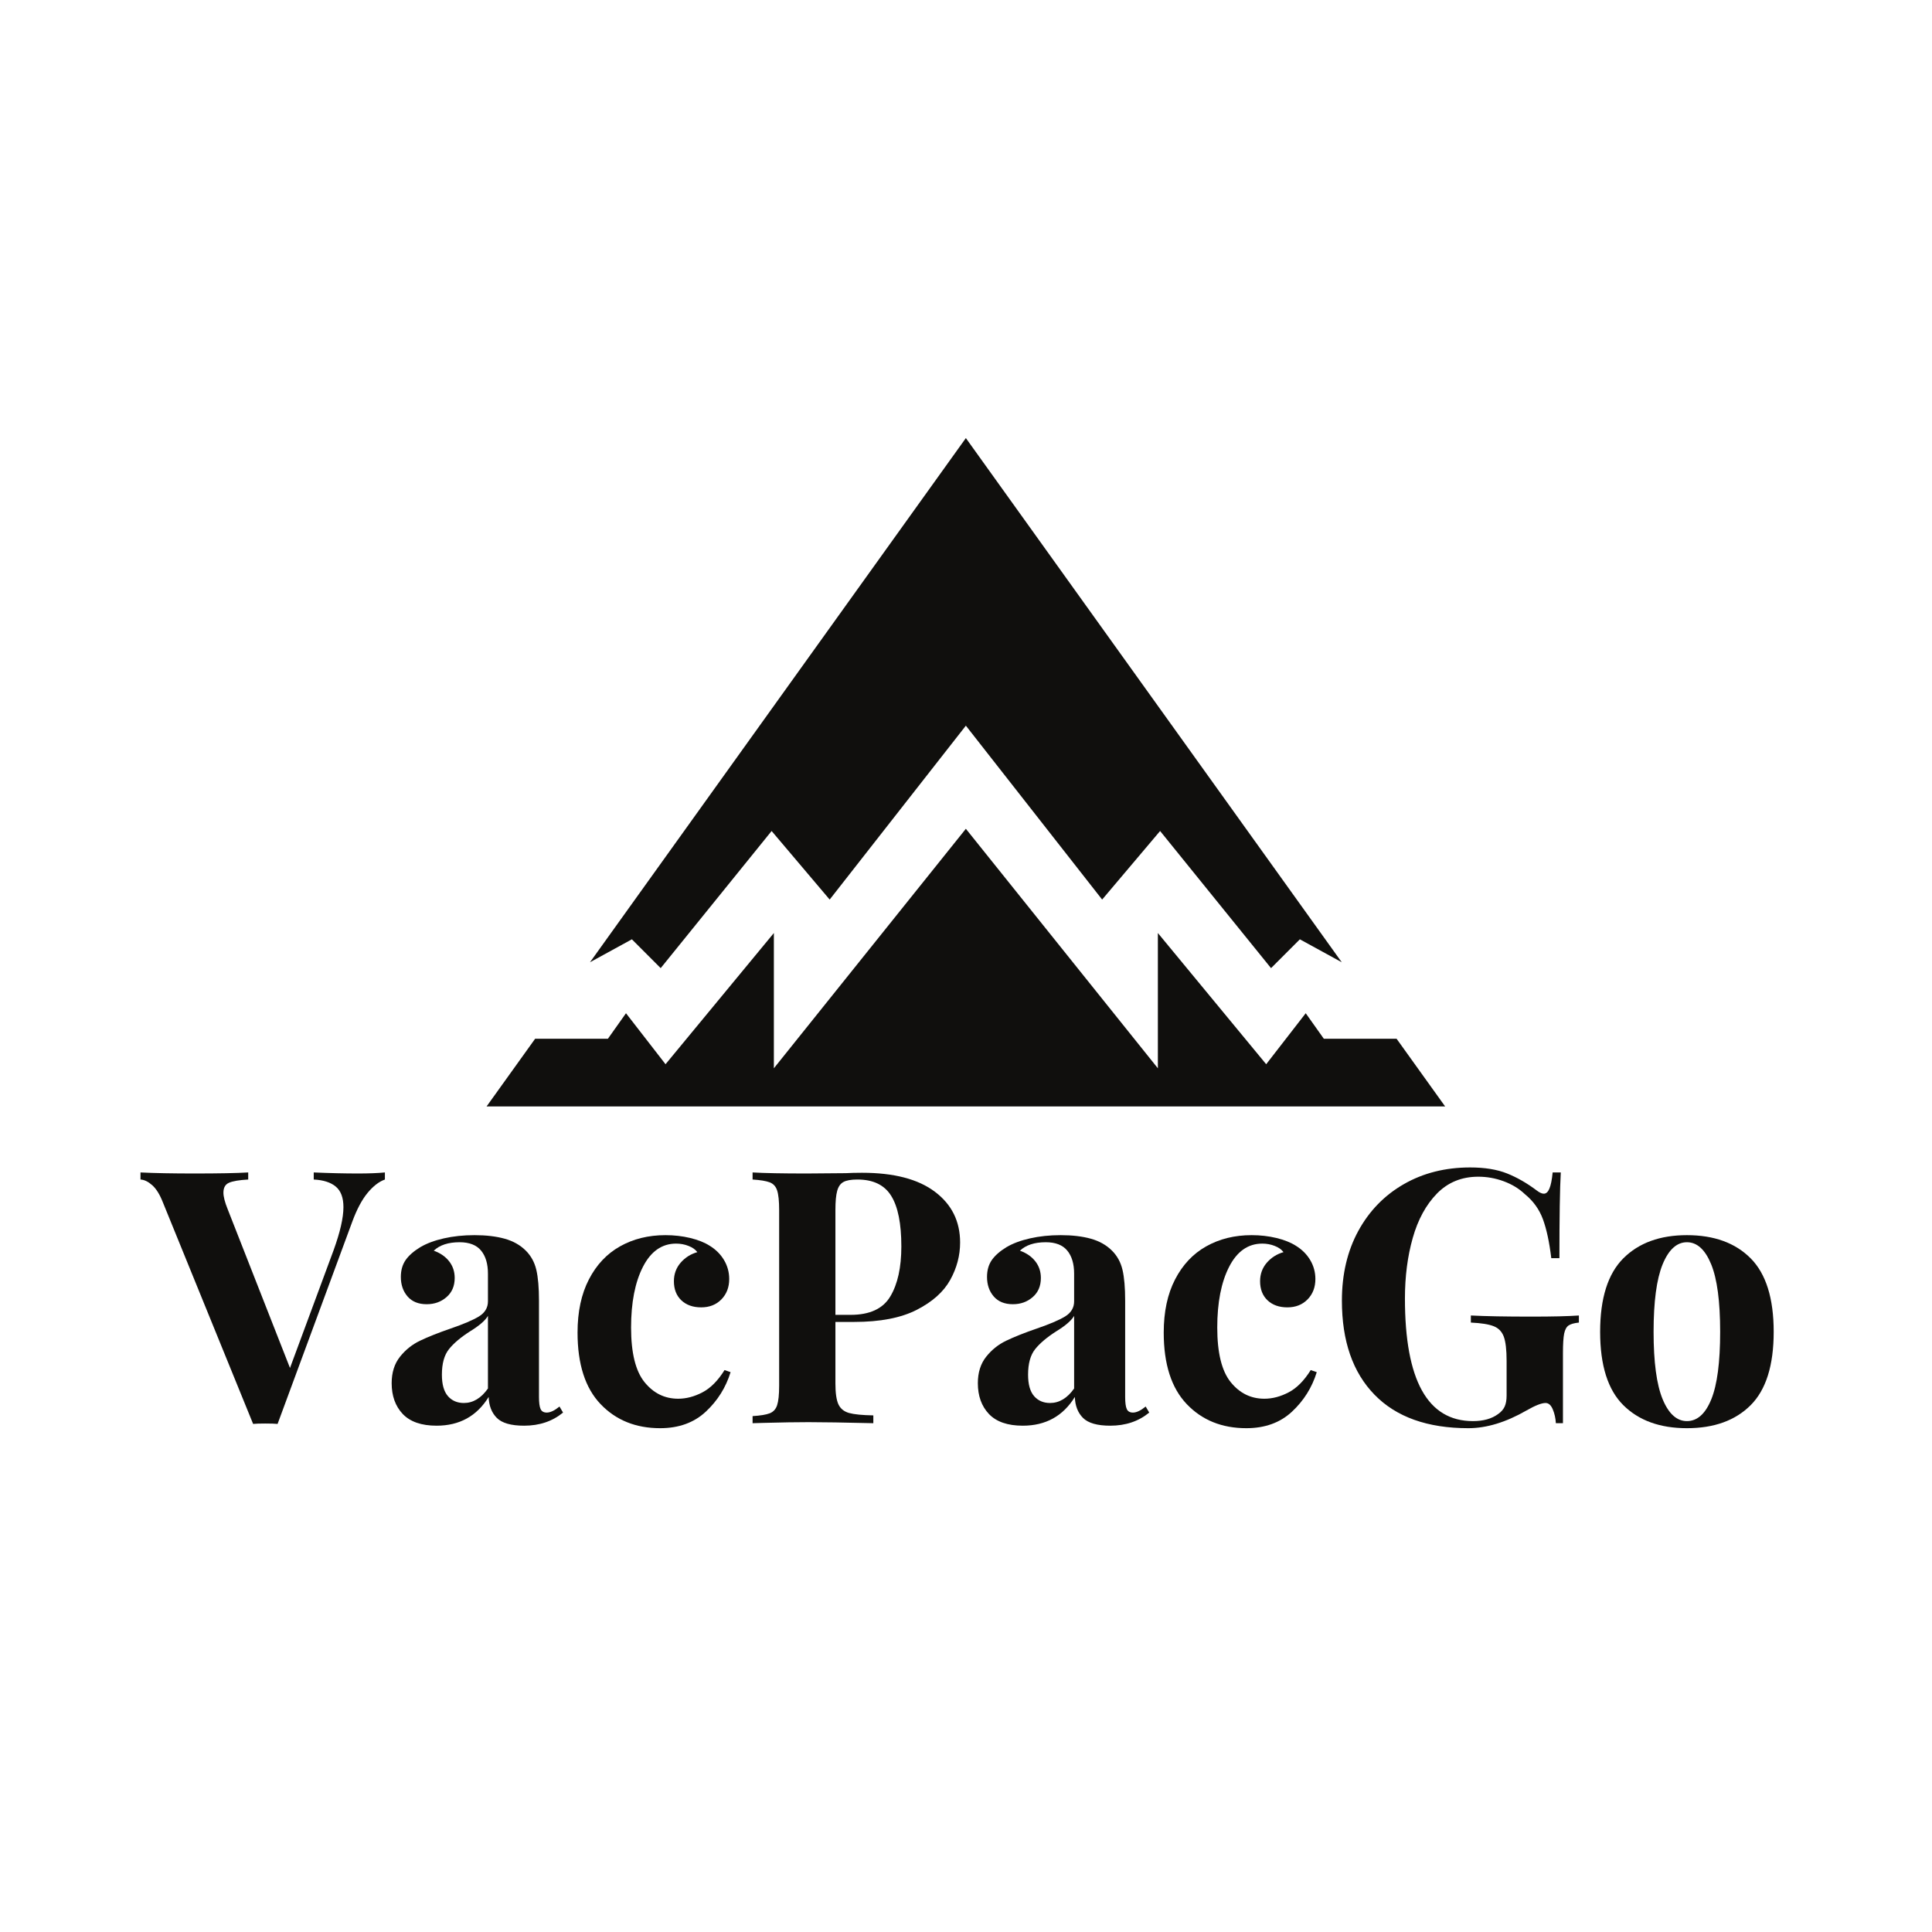 <svg version="1.0" preserveAspectRatio="xMidYMid meet" height="500" viewBox="0 0 375 375" zoomAndPan="magnify" width="500" xmlns:xlink="http://www.w3.org/1999/xlink" xmlns="http://www.w3.org/2000/svg"><defs><g></g><clipPath id="b5460faf77"><path clip-rule="nonzero" d="M 94.266 160 L 281 160 L 281 214.758 L 94.266 214.758 Z M 94.266 160"></path></clipPath><clipPath id="839748b2d3"><path clip-rule="nonzero" d="M 114 85.008 L 261 85.008 L 261 188 L 114 188 Z M 114 85.008"></path></clipPath></defs><g clip-path="url(#b5460faf77)"><path fill-rule="evenodd" fill-opacity="1" d="M 271.074 201.617 L 256.953 201.617 L 253.441 196.668 L 245.766 206.566 L 224.742 181.098 L 224.742 207.355 L 187.473 160.867 L 150.207 207.355 L 150.207 181.098 L 129.18 206.566 L 121.504 196.668 L 117.996 201.617 L 103.871 201.617 L 94.246 215.035 L 280.699 215.035 Z M 271.074 201.617" fill="#100f0d"></path></g><g clip-path="url(#839748b2d3)"><path fill-rule="evenodd" fill-opacity="1" d="M 187.473 85.031 L 114.52 186.77 L 122.648 182.32 L 128.238 187.914 L 149.77 161.297 L 161.039 174.605 L 187.473 140.852 L 213.926 174.605 L 225.176 161.297 L 246.707 187.914 L 252.301 182.32 L 260.43 186.77 Z M 187.473 85.031" fill="#100f0d"></path></g><g fill-opacity="1" fill="#100f0d"><g transform="translate(28.099, 276.242)"><g><path d="M 41.391 -48.469 C 43.492 -48.469 45.234 -48.535 46.609 -48.672 L 46.609 -47.297 C 45.461 -46.891 44.336 -46.02 43.234 -44.688 C 42.141 -43.352 41.156 -41.5 40.281 -39.125 L 25.781 0.141 C 25.281 0.086 24.477 0.062 23.375 0.062 C 22.32 0.062 21.539 0.086 21.031 0.141 L 3.5 -42.906 C 2.906 -44.414 2.219 -45.516 1.438 -46.203 C 0.664 -46.891 -0.086 -47.254 -0.828 -47.297 L -0.828 -48.672 C 1.922 -48.535 5.406 -48.469 9.625 -48.469 C 14.344 -48.469 17.828 -48.535 20.078 -48.672 L 20.078 -47.297 C 18.336 -47.203 17.098 -46.992 16.359 -46.672 C 15.629 -46.359 15.266 -45.719 15.266 -44.75 C 15.266 -43.977 15.539 -42.906 16.094 -41.531 L 28.188 -10.719 L 36.641 -33.547 C 37.922 -37.078 38.562 -39.875 38.562 -41.938 C 38.562 -43.77 38.066 -45.098 37.078 -45.922 C 36.098 -46.742 34.672 -47.203 32.797 -47.297 L 32.797 -48.672 C 35.91 -48.535 38.773 -48.469 41.391 -48.469 Z M 41.391 -48.469"></path></g></g></g><g fill-opacity="1" fill="#100f0d"><g transform="translate(74.022, 276.242)"><g><path d="M 10.719 0.484 C 7.789 0.484 5.602 -0.27 4.156 -1.781 C 2.719 -3.301 2 -5.297 2 -7.766 C 2 -9.828 2.535 -11.535 3.609 -12.891 C 4.68 -14.242 5.984 -15.285 7.516 -16.016 C 9.055 -16.754 11.02 -17.535 13.406 -18.359 C 15.926 -19.223 17.77 -20.008 18.938 -20.719 C 20.102 -21.438 20.688 -22.414 20.688 -23.656 L 20.688 -29.016 C 20.688 -30.941 20.238 -32.441 19.344 -33.516 C 18.457 -34.586 17.07 -35.125 15.188 -35.125 C 12.988 -35.125 11.316 -34.578 10.172 -33.484 C 11.453 -33.023 12.445 -32.336 13.156 -31.422 C 13.875 -30.504 14.234 -29.426 14.234 -28.188 C 14.234 -26.625 13.703 -25.383 12.641 -24.469 C 11.586 -23.551 10.305 -23.094 8.797 -23.094 C 7.191 -23.094 5.953 -23.598 5.078 -24.609 C 4.211 -25.617 3.781 -26.879 3.781 -28.391 C 3.781 -29.672 4.086 -30.758 4.703 -31.656 C 5.328 -32.551 6.281 -33.391 7.562 -34.172 C 8.801 -34.898 10.32 -35.469 12.125 -35.875 C 13.938 -36.289 15.922 -36.5 18.078 -36.5 C 20.328 -36.5 22.273 -36.27 23.922 -35.812 C 25.578 -35.352 26.953 -34.578 28.047 -33.484 C 29.055 -32.473 29.734 -31.234 30.078 -29.766 C 30.422 -28.297 30.594 -26.301 30.594 -23.781 L 30.594 -5.094 C 30.594 -3.988 30.695 -3.207 30.906 -2.75 C 31.113 -2.289 31.516 -2.062 32.109 -2.062 C 32.797 -2.062 33.617 -2.453 34.578 -3.234 L 35.266 -2.062 C 33.203 -0.363 30.68 0.484 27.703 0.484 C 25.18 0.484 23.414 -0.02 22.406 -1.031 C 21.406 -2.039 20.879 -3.395 20.828 -5.094 C 18.535 -1.375 15.164 0.484 10.719 0.484 Z M 16.016 -3.922 C 17.805 -3.922 19.363 -4.859 20.688 -6.734 L 20.688 -20.828 C 20.145 -19.91 18.977 -18.906 17.188 -17.812 C 15.395 -16.664 14.039 -15.52 13.125 -14.375 C 12.207 -13.227 11.75 -11.578 11.75 -9.422 C 11.75 -7.535 12.141 -6.145 12.922 -5.25 C 13.703 -4.363 14.734 -3.922 16.016 -3.922 Z M 16.016 -3.922"></path></g></g></g><g fill-opacity="1" fill="#100f0d"><g transform="translate(109.633, 276.242)"><g><path d="M 19.531 -36.5 C 21.219 -36.5 22.816 -36.316 24.328 -35.953 C 25.848 -35.586 27.113 -35.082 28.125 -34.438 C 29.312 -33.707 30.238 -32.781 30.906 -31.656 C 31.57 -30.531 31.906 -29.305 31.906 -27.984 C 31.906 -26.379 31.398 -25.062 30.391 -24.031 C 29.379 -23 28.07 -22.484 26.469 -22.484 C 24.863 -22.484 23.578 -22.941 22.609 -23.859 C 21.648 -24.773 21.172 -26.008 21.172 -27.562 C 21.172 -28.938 21.602 -30.129 22.469 -31.141 C 23.344 -32.148 24.426 -32.836 25.719 -33.203 C 25.344 -33.711 24.773 -34.113 24.016 -34.406 C 23.266 -34.707 22.457 -34.859 21.594 -34.859 C 18.844 -34.859 16.695 -33.352 15.156 -30.344 C 13.625 -27.344 12.859 -23.414 12.859 -18.562 C 12.859 -13.656 13.727 -10.125 15.469 -7.969 C 17.207 -5.82 19.383 -4.75 22 -4.75 C 23.562 -4.75 25.129 -5.16 26.703 -5.984 C 28.285 -6.805 29.719 -8.25 31 -10.312 L 32.172 -9.906 C 31.254 -6.926 29.648 -4.367 27.359 -2.234 C 25.066 -0.098 22.113 0.969 18.5 0.969 C 13.77 0.969 9.914 -0.586 6.938 -3.703 C 3.957 -6.828 2.469 -11.457 2.469 -17.594 C 2.469 -21.633 3.203 -25.07 4.672 -27.906 C 6.141 -30.75 8.156 -32.891 10.719 -34.328 C 13.289 -35.773 16.227 -36.5 19.531 -36.5 Z M 19.531 -36.5"></path></g></g></g><g fill-opacity="1" fill="#100f0d"><g transform="translate(143.732, 276.242)"><g><path d="M 18.422 -19.656 L 18.422 -7.703 C 18.422 -5.867 18.613 -4.523 19 -3.672 C 19.395 -2.828 20.082 -2.266 21.062 -1.984 C 22.051 -1.711 23.625 -1.555 25.781 -1.516 L 25.781 0 C 20.145 -0.133 15.953 -0.203 13.203 -0.203 C 10.91 -0.203 8.02 -0.156 4.531 -0.062 L 2.344 0 L 2.344 -1.375 C 3.852 -1.469 4.961 -1.648 5.672 -1.922 C 6.379 -2.203 6.859 -2.727 7.109 -3.5 C 7.367 -4.281 7.5 -5.539 7.5 -7.281 L 7.5 -41.391 C 7.5 -43.129 7.367 -44.391 7.109 -45.172 C 6.859 -45.953 6.379 -46.477 5.672 -46.75 C 4.961 -47.02 3.852 -47.203 2.344 -47.297 L 2.344 -48.672 C 4.676 -48.535 8.156 -48.469 12.781 -48.469 L 20.422 -48.531 C 21.336 -48.582 22.391 -48.609 23.578 -48.609 C 29.766 -48.609 34.484 -47.379 37.734 -44.922 C 40.992 -42.473 42.625 -39.188 42.625 -35.062 C 42.625 -32.539 41.984 -30.125 40.703 -27.812 C 39.422 -25.5 37.254 -23.562 34.203 -22 C 31.148 -20.438 27.102 -19.656 22.062 -19.656 Z M 22.688 -47.297 C 21.445 -47.297 20.539 -47.133 19.969 -46.812 C 19.395 -46.5 18.992 -45.926 18.766 -45.094 C 18.535 -44.27 18.422 -43.035 18.422 -41.391 L 18.422 -21.031 L 21.375 -21.031 C 25.094 -21.031 27.66 -22.223 29.078 -24.609 C 30.504 -26.992 31.219 -30.227 31.219 -34.312 C 31.219 -38.75 30.562 -42.02 29.25 -44.125 C 27.945 -46.238 25.758 -47.297 22.688 -47.297 Z M 22.688 -47.297"></path></g></g></g><g fill-opacity="1" fill="#100f0d"><g transform="translate(187.799, 276.242)"><g><path d="M 10.719 0.484 C 7.789 0.484 5.602 -0.27 4.156 -1.781 C 2.719 -3.301 2 -5.297 2 -7.766 C 2 -9.828 2.535 -11.535 3.609 -12.891 C 4.68 -14.242 5.984 -15.285 7.516 -16.016 C 9.055 -16.754 11.02 -17.535 13.406 -18.359 C 15.926 -19.223 17.77 -20.008 18.938 -20.719 C 20.102 -21.438 20.688 -22.414 20.688 -23.656 L 20.688 -29.016 C 20.688 -30.941 20.238 -32.441 19.344 -33.516 C 18.457 -34.586 17.07 -35.125 15.188 -35.125 C 12.988 -35.125 11.316 -34.578 10.172 -33.484 C 11.453 -33.023 12.445 -32.336 13.156 -31.422 C 13.875 -30.504 14.234 -29.426 14.234 -28.188 C 14.234 -26.625 13.703 -25.383 12.641 -24.469 C 11.586 -23.551 10.305 -23.094 8.797 -23.094 C 7.191 -23.094 5.953 -23.598 5.078 -24.609 C 4.211 -25.617 3.781 -26.879 3.781 -28.391 C 3.781 -29.672 4.086 -30.758 4.703 -31.656 C 5.328 -32.551 6.281 -33.391 7.562 -34.172 C 8.801 -34.898 10.32 -35.469 12.125 -35.875 C 13.938 -36.289 15.922 -36.5 18.078 -36.5 C 20.328 -36.5 22.273 -36.27 23.922 -35.812 C 25.578 -35.352 26.953 -34.578 28.047 -33.484 C 29.055 -32.473 29.734 -31.234 30.078 -29.766 C 30.422 -28.297 30.594 -26.301 30.594 -23.781 L 30.594 -5.094 C 30.594 -3.988 30.695 -3.207 30.906 -2.75 C 31.113 -2.289 31.516 -2.062 32.109 -2.062 C 32.797 -2.062 33.617 -2.453 34.578 -3.234 L 35.266 -2.062 C 33.203 -0.363 30.68 0.484 27.703 0.484 C 25.18 0.484 23.414 -0.02 22.406 -1.031 C 21.406 -2.039 20.879 -3.395 20.828 -5.094 C 18.535 -1.375 15.164 0.484 10.719 0.484 Z M 16.016 -3.922 C 17.805 -3.922 19.363 -4.859 20.688 -6.734 L 20.688 -20.828 C 20.145 -19.91 18.977 -18.906 17.188 -17.812 C 15.395 -16.664 14.039 -15.52 13.125 -14.375 C 12.207 -13.227 11.75 -11.578 11.75 -9.422 C 11.75 -7.535 12.141 -6.145 12.922 -5.25 C 13.703 -4.363 14.734 -3.922 16.016 -3.922 Z M 16.016 -3.922"></path></g></g></g><g fill-opacity="1" fill="#100f0d"><g transform="translate(223.41, 276.242)"><g><path d="M 19.531 -36.5 C 21.219 -36.5 22.816 -36.316 24.328 -35.953 C 25.848 -35.586 27.113 -35.082 28.125 -34.438 C 29.312 -33.707 30.238 -32.781 30.906 -31.656 C 31.57 -30.531 31.906 -29.305 31.906 -27.984 C 31.906 -26.379 31.398 -25.062 30.391 -24.031 C 29.379 -23 28.07 -22.484 26.469 -22.484 C 24.863 -22.484 23.578 -22.941 22.609 -23.859 C 21.648 -24.773 21.172 -26.008 21.172 -27.562 C 21.172 -28.938 21.602 -30.129 22.469 -31.141 C 23.344 -32.148 24.426 -32.836 25.719 -33.203 C 25.344 -33.711 24.773 -34.113 24.016 -34.406 C 23.266 -34.707 22.457 -34.859 21.594 -34.859 C 18.844 -34.859 16.695 -33.352 15.156 -30.344 C 13.625 -27.344 12.859 -23.414 12.859 -18.562 C 12.859 -13.656 13.727 -10.125 15.469 -7.969 C 17.207 -5.82 19.383 -4.75 22 -4.75 C 23.562 -4.75 25.129 -5.16 26.703 -5.984 C 28.285 -6.805 29.719 -8.25 31 -10.312 L 32.172 -9.906 C 31.254 -6.926 29.648 -4.367 27.359 -2.234 C 25.066 -0.098 22.113 0.969 18.5 0.969 C 13.77 0.969 9.914 -0.586 6.938 -3.703 C 3.957 -6.828 2.469 -11.457 2.469 -17.594 C 2.469 -21.633 3.203 -25.07 4.672 -27.906 C 6.141 -30.75 8.156 -32.891 10.719 -34.328 C 13.289 -35.773 16.227 -36.5 19.531 -36.5 Z M 19.531 -36.5"></path></g></g></g><g fill-opacity="1" fill="#100f0d"><g transform="translate(257.509, 276.242)"><g><path d="M 27.844 -49.641 C 30.688 -49.641 33.082 -49.25 35.031 -48.469 C 36.977 -47.688 38.891 -46.586 40.766 -45.172 C 41.316 -44.754 41.773 -44.547 42.141 -44.547 C 42.598 -44.547 42.961 -44.879 43.234 -45.547 C 43.516 -46.211 43.723 -47.254 43.859 -48.672 L 45.438 -48.672 C 45.258 -45.555 45.172 -40.008 45.172 -32.031 L 43.594 -32.031 C 43.219 -35.156 42.676 -37.676 41.969 -39.594 C 41.258 -41.52 40.082 -43.148 38.438 -44.484 C 37.332 -45.535 35.977 -46.359 34.375 -46.953 C 32.77 -47.547 31.117 -47.844 29.422 -47.844 C 26.211 -47.844 23.539 -46.754 21.406 -44.578 C 19.281 -42.398 17.711 -39.523 16.703 -35.953 C 15.691 -32.379 15.188 -28.461 15.188 -24.203 C 15.188 -8.336 19.586 -0.406 28.391 -0.406 C 30.41 -0.406 32.039 -0.863 33.281 -1.781 C 33.875 -2.195 34.297 -2.68 34.547 -3.234 C 34.797 -3.785 34.922 -4.492 34.922 -5.359 L 34.922 -12.094 C 34.922 -14.25 34.738 -15.816 34.375 -16.797 C 34.008 -17.785 33.352 -18.461 32.406 -18.828 C 31.469 -19.203 29.992 -19.438 27.984 -19.531 L 27.984 -20.906 C 30.828 -20.758 34.742 -20.688 39.734 -20.688 C 43.816 -20.688 46.891 -20.758 48.953 -20.906 L 48.953 -19.531 C 48.035 -19.438 47.367 -19.25 46.953 -18.969 C 46.547 -18.695 46.258 -18.172 46.094 -17.391 C 45.938 -16.609 45.859 -15.348 45.859 -13.609 L 45.859 0 L 44.484 0 C 44.43 -0.957 44.234 -1.848 43.891 -2.672 C 43.547 -3.504 43.078 -3.922 42.484 -3.922 C 41.703 -3.922 40.469 -3.438 38.781 -2.469 C 34.789 -0.176 31.031 0.969 27.5 0.969 C 19.57 0.969 13.5 -1.195 9.281 -5.531 C 5.062 -9.863 2.953 -15.945 2.953 -23.781 C 2.953 -28.914 4.016 -33.43 6.141 -37.328 C 8.273 -41.223 11.223 -44.25 14.984 -46.406 C 18.742 -48.562 23.031 -49.641 27.844 -49.641 Z M 27.844 -49.641"></path></g></g></g><g fill-opacity="1" fill="#100f0d"><g transform="translate(308.038, 276.242)"><g><path d="M 19.391 -36.5 C 24.66 -36.5 28.785 -35 31.766 -32 C 34.742 -29 36.234 -24.242 36.234 -17.734 C 36.234 -11.223 34.742 -6.477 31.766 -3.5 C 28.785 -0.52 24.66 0.969 19.391 0.969 C 14.16 0.969 10.047 -0.52 7.047 -3.5 C 4.047 -6.477 2.547 -11.223 2.547 -17.734 C 2.547 -24.242 4.047 -29 7.047 -32 C 10.047 -35 14.16 -36.5 19.391 -36.5 Z M 19.391 -35.125 C 17.422 -35.125 15.848 -33.691 14.672 -30.828 C 13.504 -27.961 12.922 -23.598 12.922 -17.734 C 12.922 -11.867 13.504 -7.516 14.672 -4.672 C 15.848 -1.828 17.422 -0.406 19.391 -0.406 C 21.398 -0.406 22.977 -1.816 24.125 -4.641 C 25.27 -7.461 25.844 -11.828 25.844 -17.734 C 25.844 -23.648 25.258 -28.023 24.094 -30.859 C 22.926 -33.703 21.359 -35.125 19.391 -35.125 Z M 19.391 -35.125"></path></g></g></g></svg>